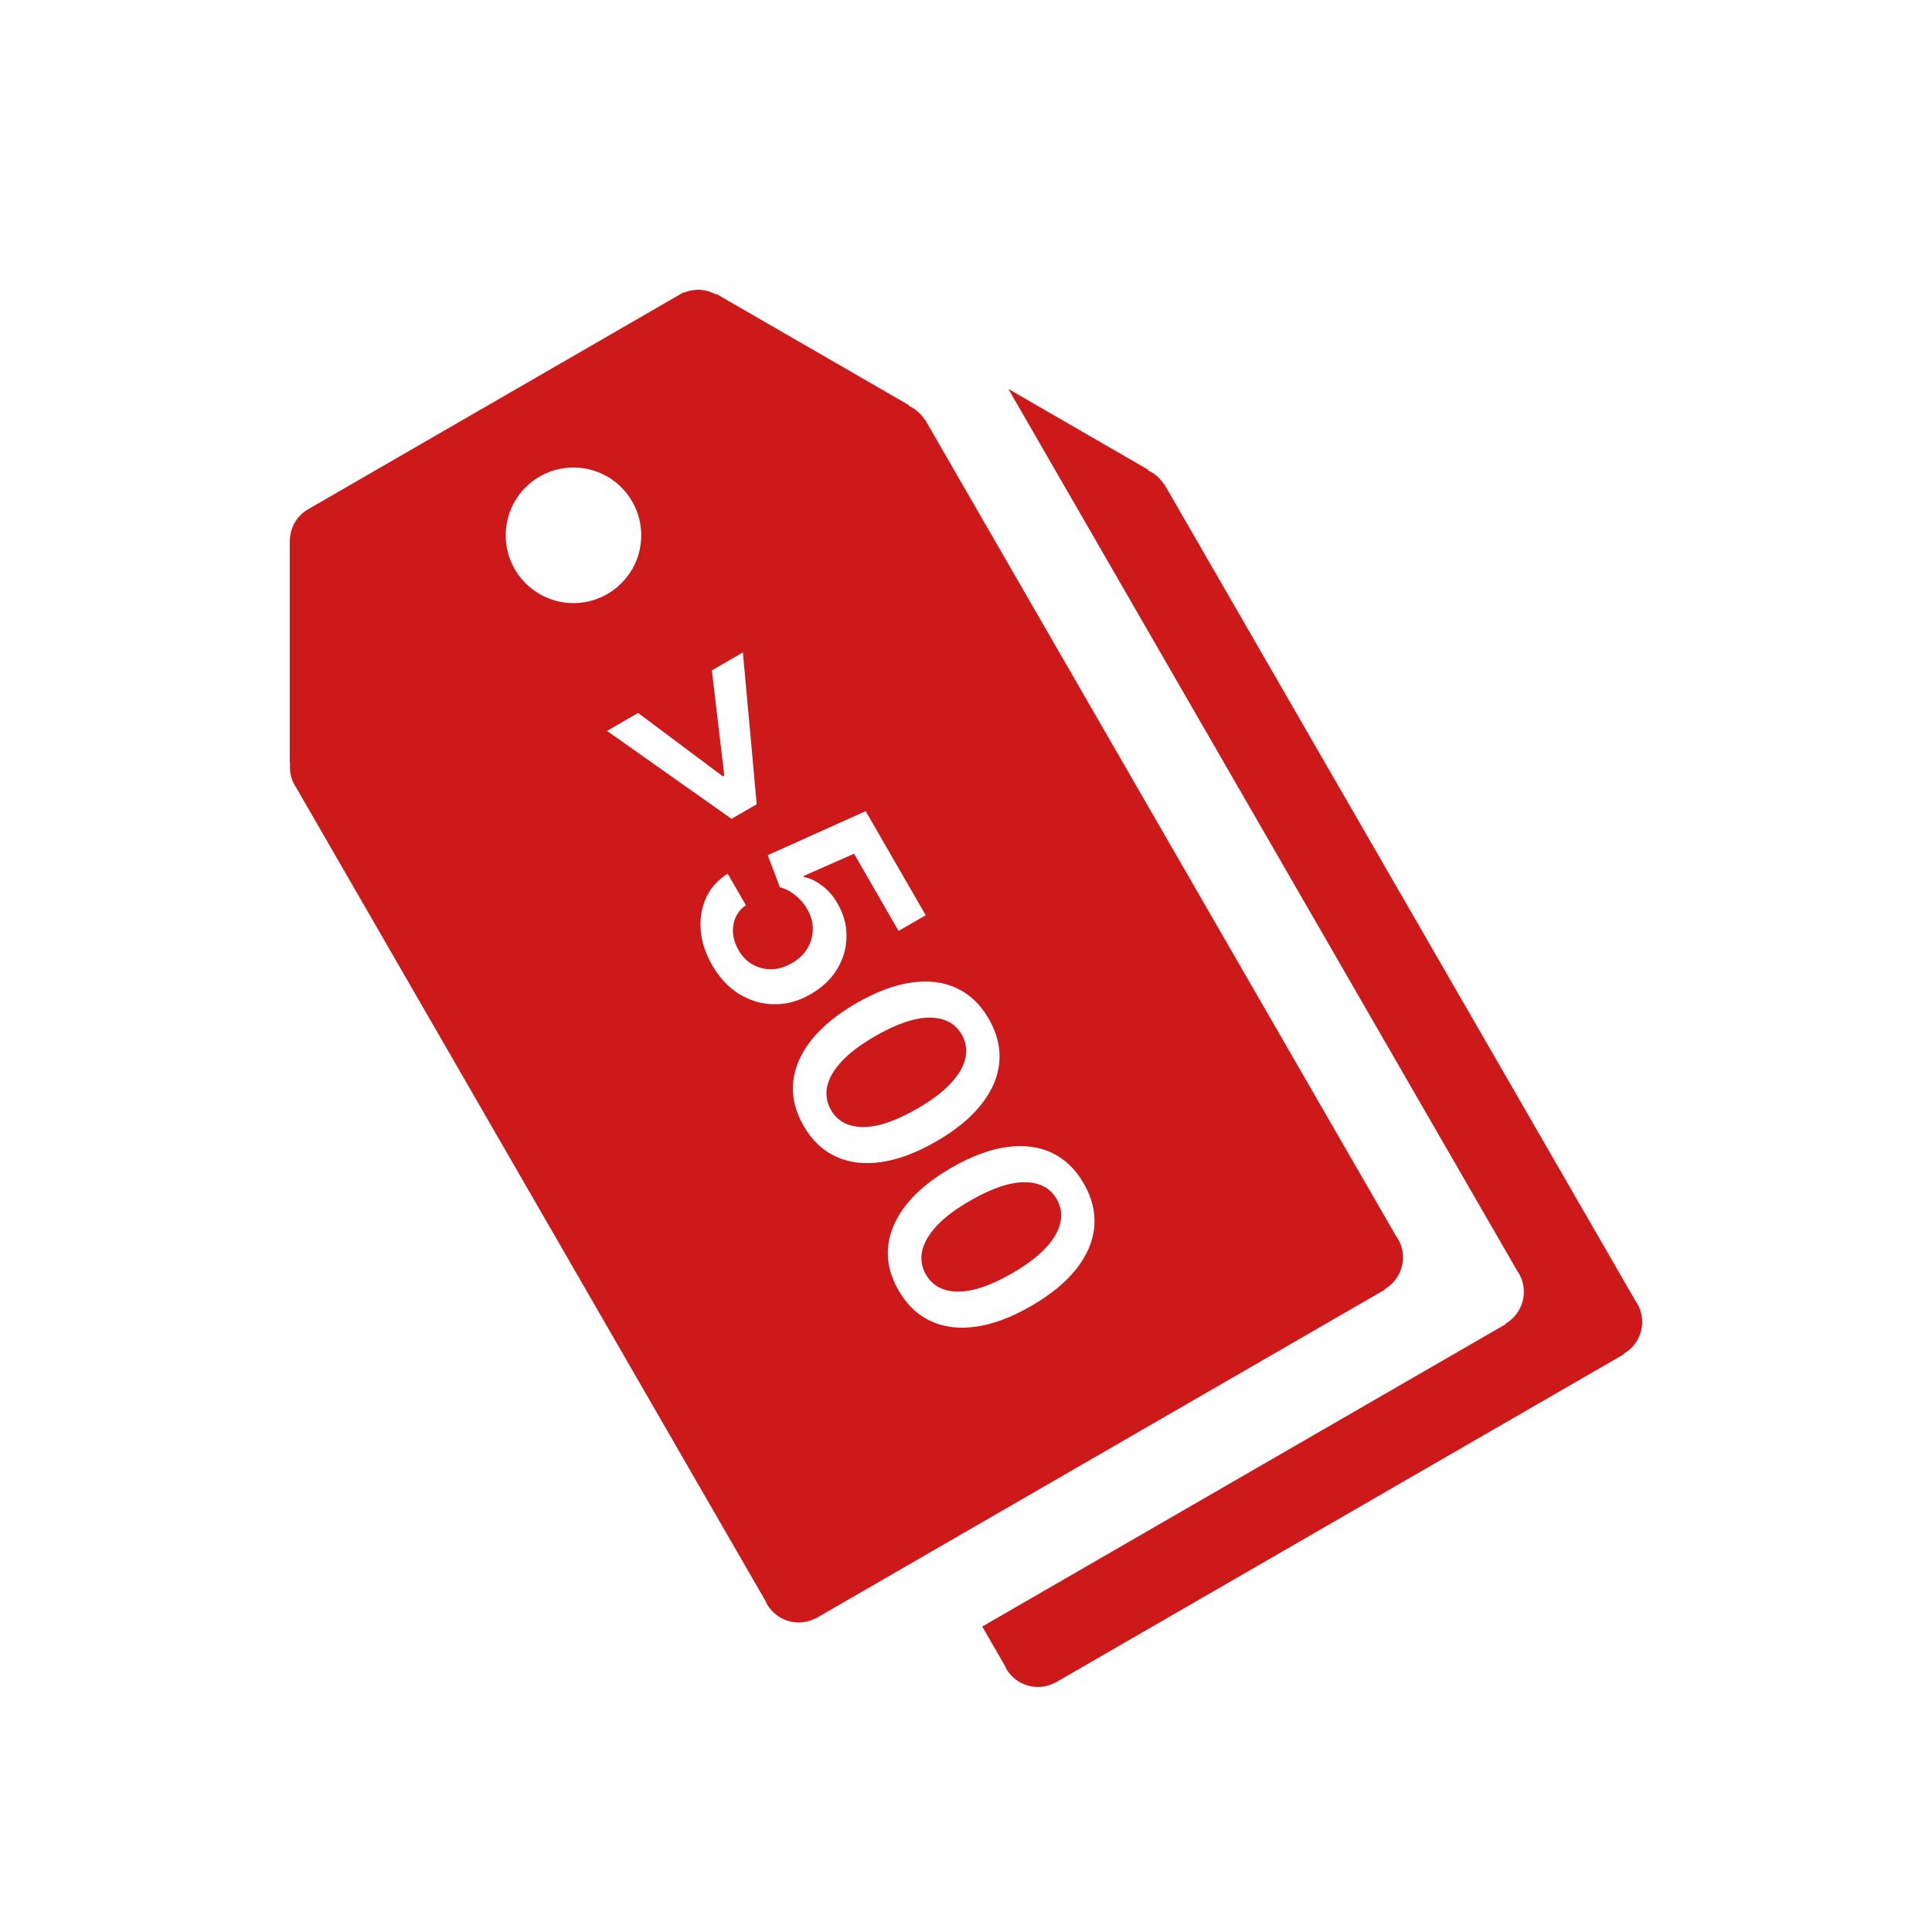 <svg width="40" height="40" viewBox="0 0 40 40" fill="none" xmlns="http://www.w3.org/2000/svg">
<path d="M33.898 26.989C33.89 26.976 33.879 26.964 33.871 26.951L33.871 26.951L24.105 10.024L24.099 10.027C24.019 9.898 23.901 9.797 23.762 9.736L23.776 9.728L20.877 8.053L24.097 13.634L31.422 26.329L31.421 26.329C31.43 26.342 31.441 26.354 31.449 26.367C31.549 26.542 31.576 26.749 31.524 26.944C31.472 27.138 31.345 27.304 31.171 27.405L31.176 27.414L20.336 33.676L20.806 34.489C20.815 34.509 20.822 34.53 20.833 34.55C20.931 34.719 21.09 34.843 21.278 34.897C21.465 34.952 21.666 34.931 21.839 34.841L21.841 34.843L33.626 28.035L33.621 28.026C33.795 27.925 33.922 27.76 33.974 27.565C34.026 27.371 33.999 27.164 33.898 26.989Z" fill="#CD1919"/>
<path fill-rule="evenodd" clip-rule="evenodd" d="M29.022 26.23C28.97 26.424 28.843 26.59 28.668 26.691L28.674 26.7L16.889 33.508L16.887 33.505C16.714 33.596 16.513 33.617 16.325 33.562C16.138 33.508 15.979 33.384 15.881 33.215C15.874 33.203 15.868 33.19 15.863 33.177C15.86 33.17 15.857 33.162 15.853 33.154L6.119 16.283C6.117 16.279 6.114 16.276 6.112 16.273C6.108 16.268 6.105 16.264 6.102 16.259C6.018 16.114 5.99 15.952 6.008 15.797L6 15.801V11.183L6.002 11.184C6.005 11.054 6.04 10.927 6.106 10.814C6.172 10.702 6.266 10.609 6.379 10.544L14.069 6.101C14.07 6.1 14.071 6.1 14.072 6.099C14.072 6.099 14.072 6.098 14.073 6.098C14.074 6.098 14.074 6.097 14.075 6.097C14.076 6.097 14.077 6.096 14.078 6.096L14.152 6.053L14.157 6.06C14.264 6.015 14.38 5.995 14.496 6.001C14.613 6.008 14.726 6.042 14.827 6.099V6.083L18.824 8.392L18.81 8.4C18.949 8.461 19.066 8.563 19.147 8.691L19.152 8.688L28.918 25.616C28.922 25.621 28.926 25.627 28.93 25.632C28.936 25.639 28.941 25.646 28.946 25.654C29.047 25.828 29.074 26.035 29.022 26.23ZM11.781 12.484C12.058 12.502 12.334 12.438 12.574 12.299C12.734 12.207 12.874 12.084 12.986 11.938C13.098 11.792 13.181 11.625 13.229 11.447C13.276 11.268 13.288 11.083 13.264 10.9C13.24 10.717 13.18 10.541 13.088 10.381C12.949 10.141 12.742 9.947 12.494 9.824C12.245 9.701 11.965 9.655 11.69 9.691C11.415 9.727 11.156 9.844 10.948 10.027C10.739 10.21 10.589 10.451 10.518 10.719C10.446 10.988 10.455 11.271 10.544 11.534C10.633 11.797 10.799 12.028 11.019 12.197C11.239 12.366 11.504 12.466 11.781 12.484ZM12.568 15.133L15.145 16.953L15.667 16.651L15.381 13.508L14.738 13.88L14.996 16.055L14.965 16.073L13.211 14.761L12.568 15.133ZM14.507 19.256C14.526 19.5 14.606 19.742 14.745 19.984C14.897 20.247 15.085 20.446 15.308 20.583C15.534 20.72 15.775 20.79 16.031 20.792C16.289 20.795 16.54 20.725 16.785 20.583C17.024 20.446 17.206 20.273 17.332 20.064C17.458 19.856 17.523 19.633 17.526 19.396C17.531 19.158 17.468 18.926 17.338 18.701C17.252 18.551 17.145 18.429 17.018 18.335C16.892 18.24 16.769 18.181 16.649 18.159L16.636 18.137L17.682 17.676L18.604 19.274L19.166 18.949L17.923 16.794L15.896 17.706L16.147 18.371C16.253 18.394 16.357 18.448 16.462 18.531C16.566 18.614 16.65 18.712 16.713 18.823C16.792 18.96 16.83 19.099 16.828 19.241C16.827 19.381 16.79 19.514 16.716 19.637C16.642 19.76 16.534 19.862 16.393 19.942C16.256 20.022 16.117 20.064 15.975 20.067C15.834 20.07 15.703 20.037 15.583 19.97C15.463 19.902 15.365 19.802 15.289 19.67C15.192 19.502 15.157 19.33 15.183 19.155C15.211 18.98 15.297 18.842 15.443 18.742L15.066 18.089C14.865 18.215 14.716 18.38 14.621 18.583C14.527 18.788 14.488 19.012 14.507 19.256ZM16.638 23.31C16.465 23.011 16.393 22.711 16.421 22.41C16.45 22.109 16.575 21.818 16.795 21.538C17.017 21.258 17.331 21.001 17.735 20.767C18.141 20.535 18.518 20.393 18.868 20.343C19.22 20.293 19.532 20.331 19.804 20.457C20.078 20.585 20.3 20.797 20.472 21.095C20.643 21.392 20.716 21.691 20.69 21.992C20.663 22.293 20.54 22.582 20.321 22.861C20.102 23.14 19.791 23.397 19.387 23.63C18.981 23.865 18.601 24.008 18.247 24.059C17.895 24.111 17.582 24.073 17.307 23.946C17.033 23.821 16.81 23.609 16.638 23.31ZM17.205 22.982C17.339 23.214 17.559 23.331 17.865 23.334C18.173 23.337 18.549 23.209 18.995 22.951C19.29 22.781 19.52 22.607 19.685 22.43C19.85 22.252 19.951 22.078 19.988 21.907C20.026 21.735 20 21.572 19.912 21.419C19.778 21.188 19.558 21.071 19.251 21.07C18.945 21.067 18.571 21.193 18.128 21.448C17.831 21.618 17.599 21.791 17.432 21.968C17.266 22.146 17.164 22.321 17.126 22.493C17.09 22.664 17.116 22.827 17.205 22.982ZM18.386 25.817C18.359 26.118 18.431 26.418 18.604 26.717C18.776 27.016 18.999 27.228 19.273 27.354C19.547 27.48 19.861 27.518 20.213 27.466C20.567 27.415 20.947 27.272 21.353 27.037C21.756 26.804 22.068 26.547 22.287 26.268C22.506 25.989 22.629 25.7 22.656 25.399C22.682 25.099 22.609 24.799 22.438 24.502C22.266 24.204 22.044 23.992 21.77 23.864C21.497 23.738 21.185 23.7 20.834 23.75C20.484 23.8 20.107 23.942 19.701 24.175C19.296 24.409 18.983 24.665 18.761 24.945C18.541 25.226 18.416 25.516 18.386 25.817ZM19.831 26.741C19.525 26.739 19.305 26.622 19.171 26.389C19.082 26.235 19.055 26.072 19.092 25.9C19.13 25.729 19.232 25.553 19.398 25.375C19.565 25.198 19.797 25.025 20.094 24.855C20.537 24.601 20.911 24.474 21.217 24.477C21.524 24.478 21.744 24.595 21.878 24.826C21.966 24.979 21.991 25.142 21.954 25.314C21.917 25.485 21.816 25.659 21.651 25.837C21.486 26.014 21.256 26.188 20.961 26.359C20.515 26.616 20.139 26.744 19.831 26.741Z" fill="#CD1919"/>
</svg>
